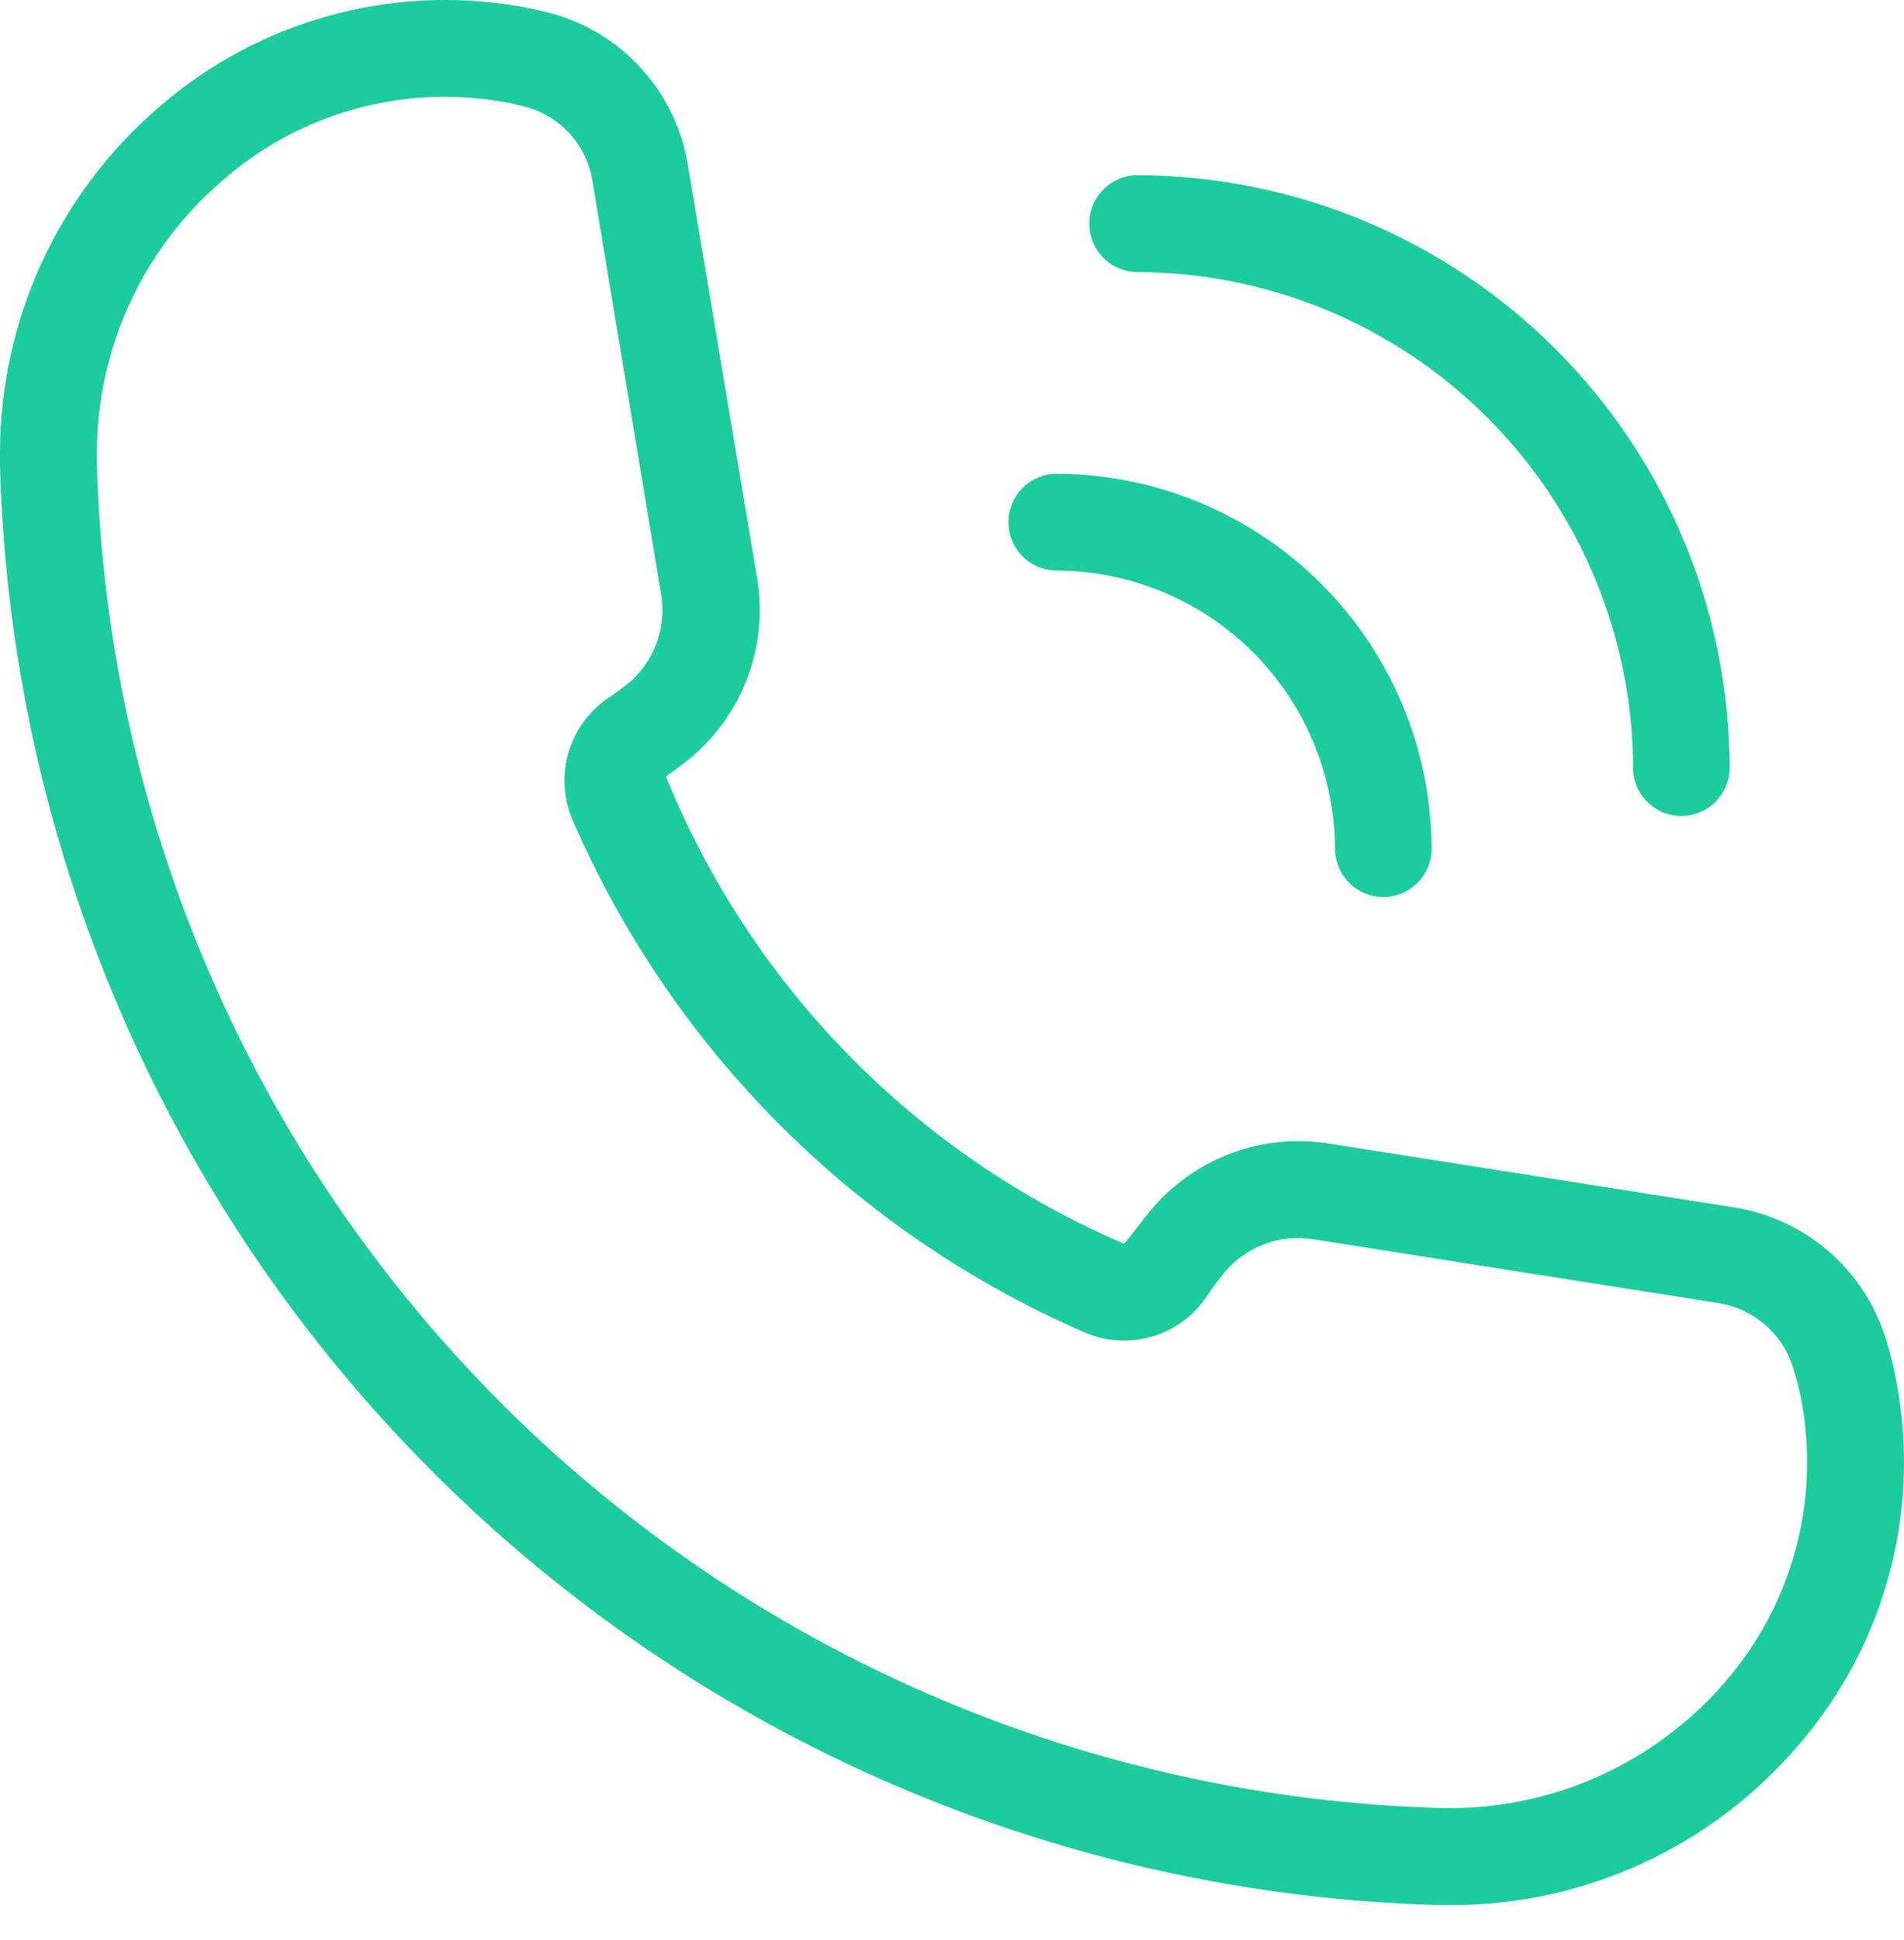 <svg xmlns="http://www.w3.org/2000/svg" width="54" height="55" viewBox="0 0 54 55" fill="none"><path d="M53.451 37.846C53.139 36.906 52.573 36.07 51.816 35.431C51.058 34.791 50.139 34.374 49.16 34.224L37.678 32.414C35.756 32.111 33.818 32.854 32.592 34.363C32.381 34.624 32.182 34.892 31.885 35.259C25.976 32.726 21.304 27.964 18.886 22.007C19.093 21.866 19.292 21.717 19.492 21.562H19.491C20.252 20.955 20.837 20.157 21.186 19.248C21.534 18.34 21.634 17.355 21.474 16.395L19.515 4.706C19.357 3.707 18.919 2.773 18.252 2.012C17.585 1.252 16.716 0.696 15.745 0.409C15.443 0.325 15.105 0.246 14.715 0.178C11.045 -0.452 7.287 0.606 4.485 3.058C1.64 5.513 0.003 9.083 0 12.841V13.194C0.292 23.927 4.686 34.14 12.279 41.731C19.872 49.322 30.085 53.714 40.818 54.003H41.169C44.946 54.007 48.535 52.357 50.991 49.488C53.421 46.697 54.458 42.956 53.812 39.312C53.726 38.815 53.606 38.325 53.451 37.845L53.451 37.846ZM48.916 47.693C46.906 50.017 43.963 51.323 40.891 51.253C30.863 50.982 21.319 46.878 14.224 39.784C7.129 32.691 3.022 23.149 2.747 13.121V12.841C2.752 9.881 4.044 7.069 6.287 5.137C8.459 3.219 11.384 2.39 14.24 2.883C14.497 2.927 14.752 2.984 15.003 3.055C15.472 3.199 15.89 3.474 16.209 3.846C16.529 4.218 16.736 4.673 16.807 5.159L18.749 16.836C18.831 17.31 18.785 17.798 18.616 18.248C18.447 18.699 18.16 19.096 17.786 19.399C17.633 19.518 17.475 19.633 17.316 19.743V19.743C16.752 20.104 16.335 20.652 16.137 21.291C15.939 21.93 15.974 22.619 16.235 23.235C19.061 29.753 24.261 34.953 30.78 37.778C31.394 38.038 32.08 38.072 32.716 37.875C33.353 37.678 33.899 37.262 34.259 36.701C34.398 36.493 34.546 36.291 34.708 36.093C35.318 35.346 36.28 34.977 37.234 35.127L48.714 36.935H48.714C49.196 37.006 49.649 37.209 50.023 37.52C50.397 37.832 50.678 38.241 50.834 38.703C50.952 39.062 51.044 39.429 51.109 39.801C51.607 42.627 50.801 45.528 48.915 47.692L48.916 47.693Z" fill="#1CCC9D"></path><path d="M46.314 21.763C46.318 22.519 46.931 23.131 47.688 23.131C48.052 23.13 48.4 22.984 48.657 22.726C48.913 22.468 49.057 22.118 49.055 21.754C49.04 17.306 47.267 13.045 44.122 9.9C40.977 6.755 36.715 4.981 32.267 4.966C31.509 4.966 30.894 5.581 30.894 6.339C30.894 7.098 31.509 7.713 32.267 7.713C35.99 7.725 39.556 9.21 42.188 11.842C44.821 14.474 46.305 18.041 46.318 21.763L46.314 21.763Z" fill="#1CCC9D"></path><path d="M29.974 13.428C29.215 13.428 28.601 14.043 28.601 14.801C28.601 15.559 29.215 16.174 29.974 16.174C32.063 16.183 34.064 17.017 35.542 18.494C37.019 19.971 37.853 21.973 37.863 24.062C37.866 24.818 38.48 25.428 39.236 25.428C39.601 25.426 39.949 25.28 40.206 25.022C40.462 24.763 40.606 24.413 40.604 24.049C40.59 21.237 39.466 18.544 37.478 16.556C35.49 14.568 32.797 13.444 29.985 13.43L29.974 13.428Z" fill="#1CCC9D"></path></svg>